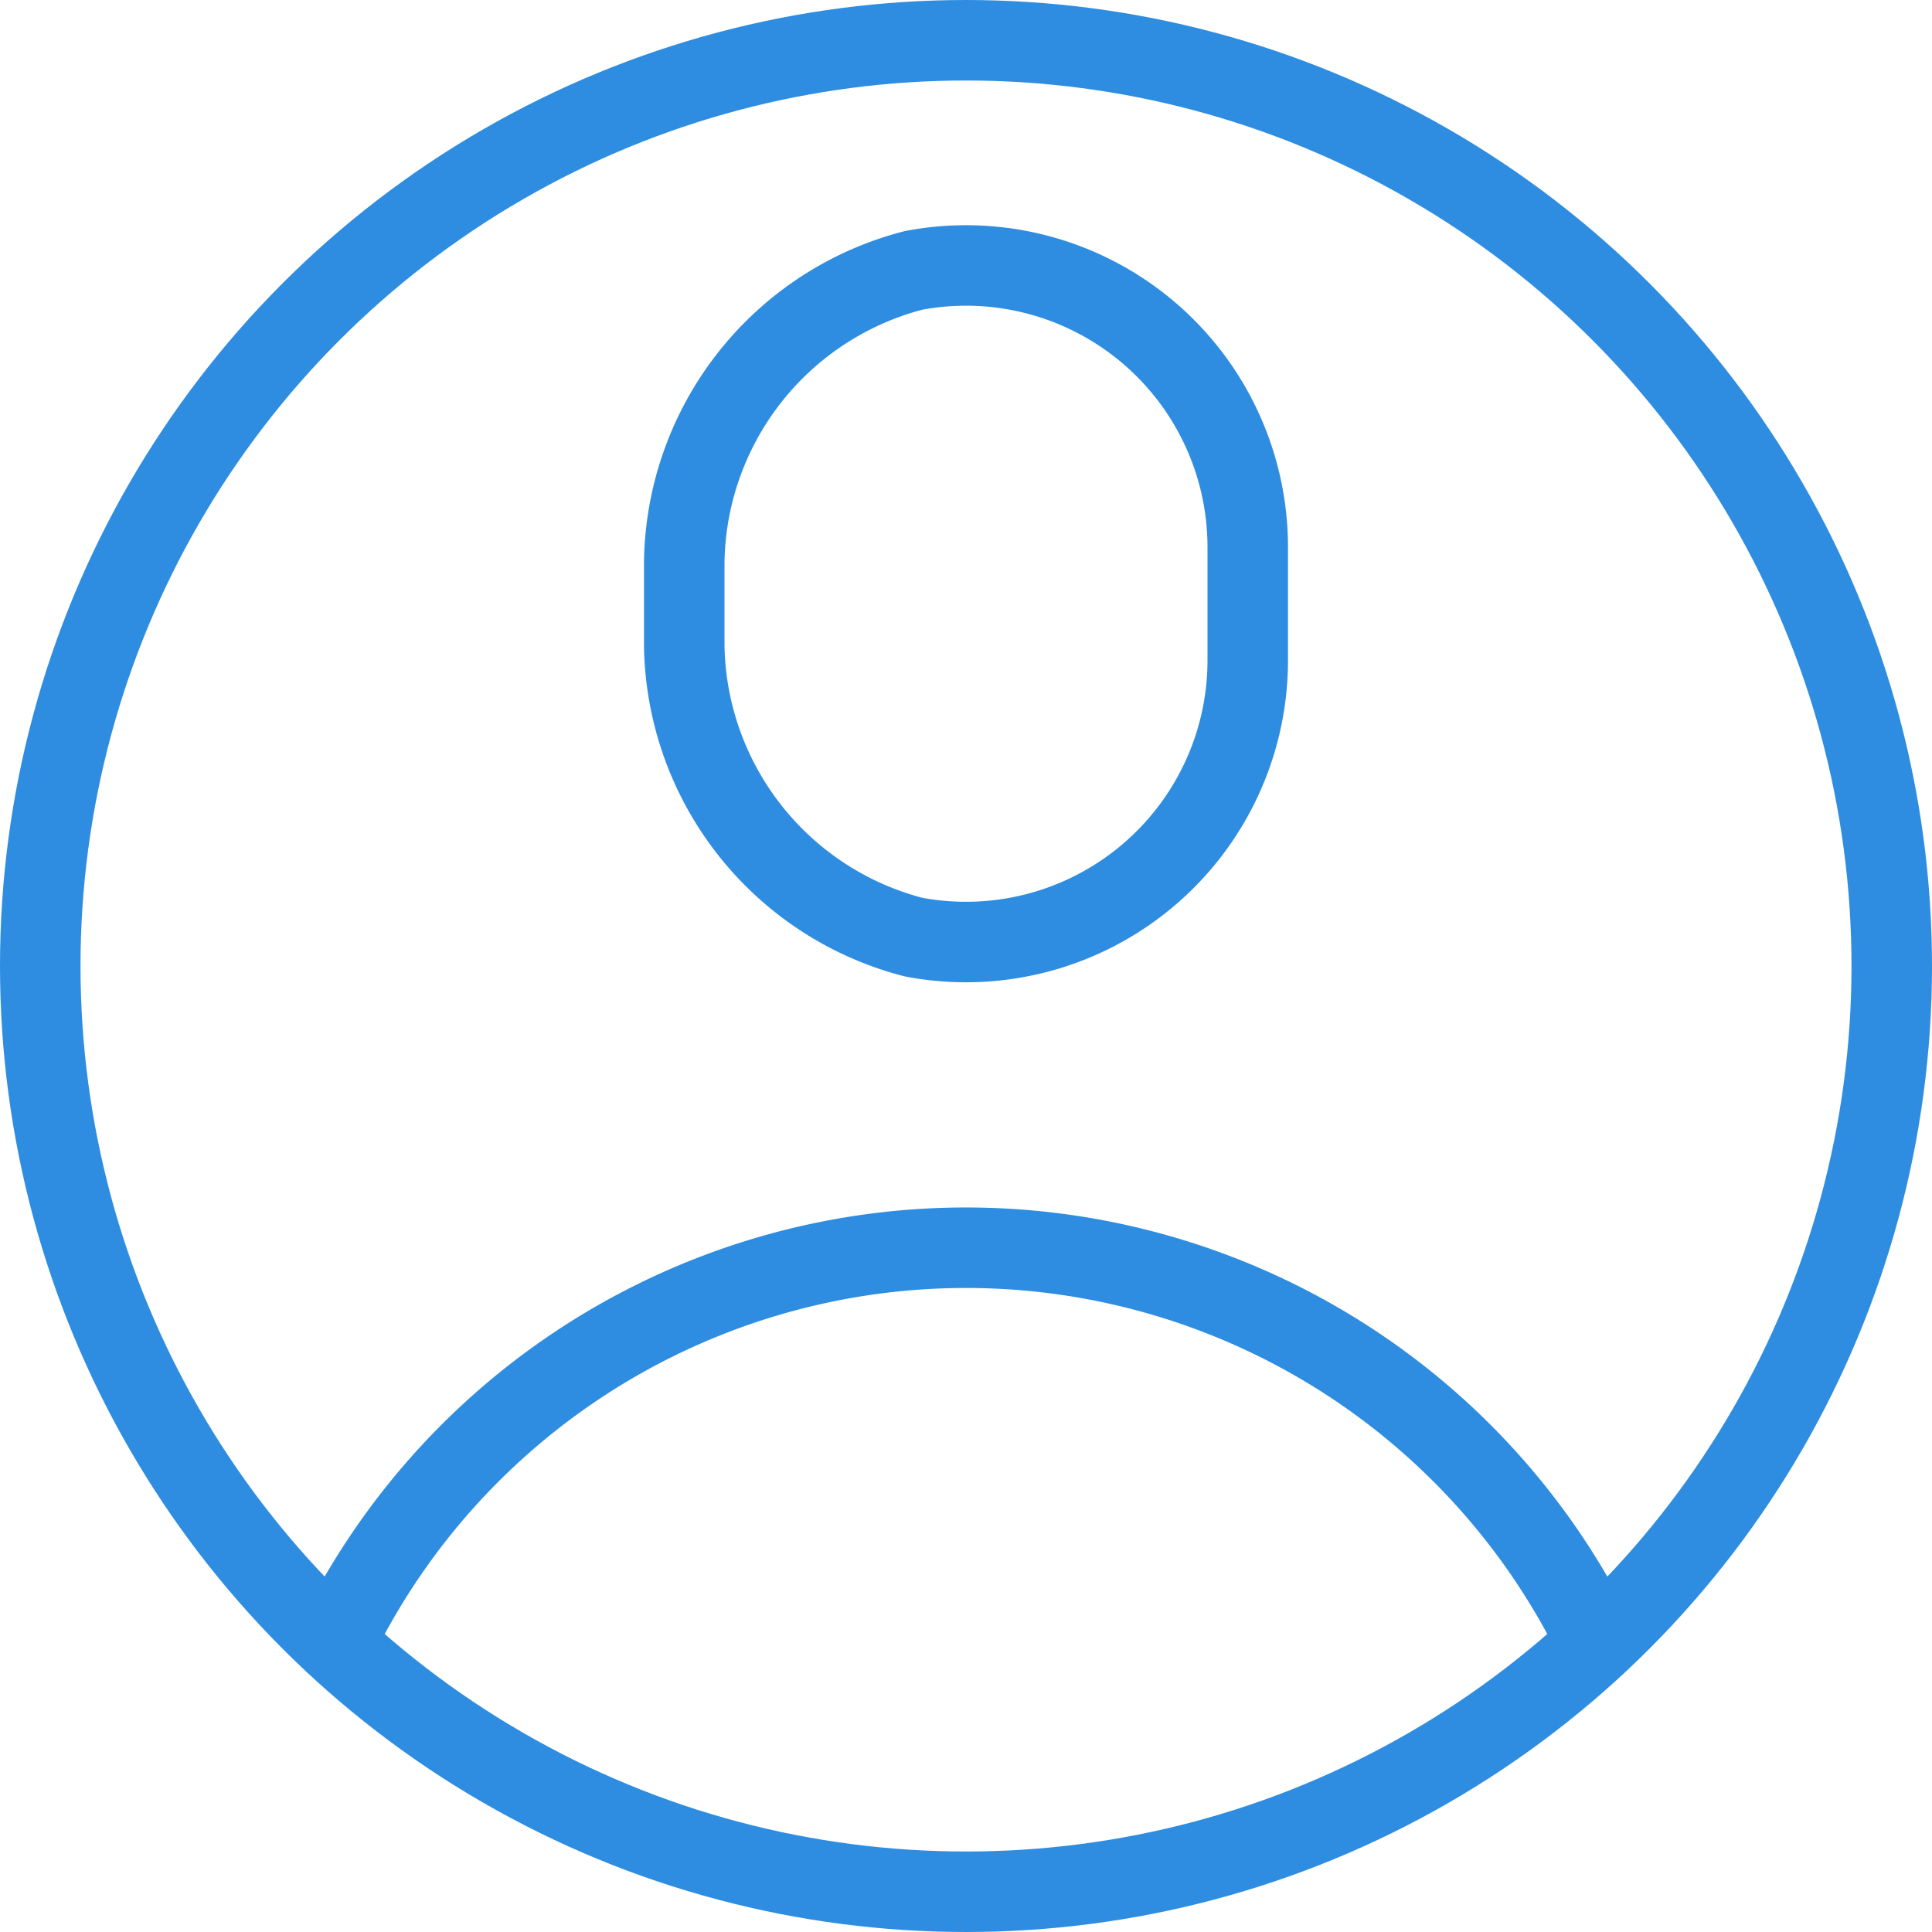 <svg xmlns="http://www.w3.org/2000/svg" width="24" height="24" viewBox="0 0 24 24"><g transform="translate(-144 -912)"><path d="M159.5,920.2a3.5,3.5,0,0,1-4.152,3.441,3.8,3.8,0,0,1-2.848-3.612v-1.058a3.8,3.8,0,0,1,2.848-3.612A3.5,3.5,0,0,1,159.5,918.8Z" fill="none" stroke="#2e8de0" stroke-linecap="round" stroke-linejoin="round" stroke-width="1"/><circle cx="11.5" cy="11.5" r="11.5" transform="translate(144.5 912.5)" fill="none" stroke="#2e8de0" stroke-linecap="round" stroke-linejoin="round" stroke-width="1"/><path d="M148.16,932.41a8.714,8.714,0,0,1,15.68,0" fill="none" stroke="#2e8de0" stroke-linecap="round" stroke-linejoin="round" stroke-width="1"/></g></svg>
